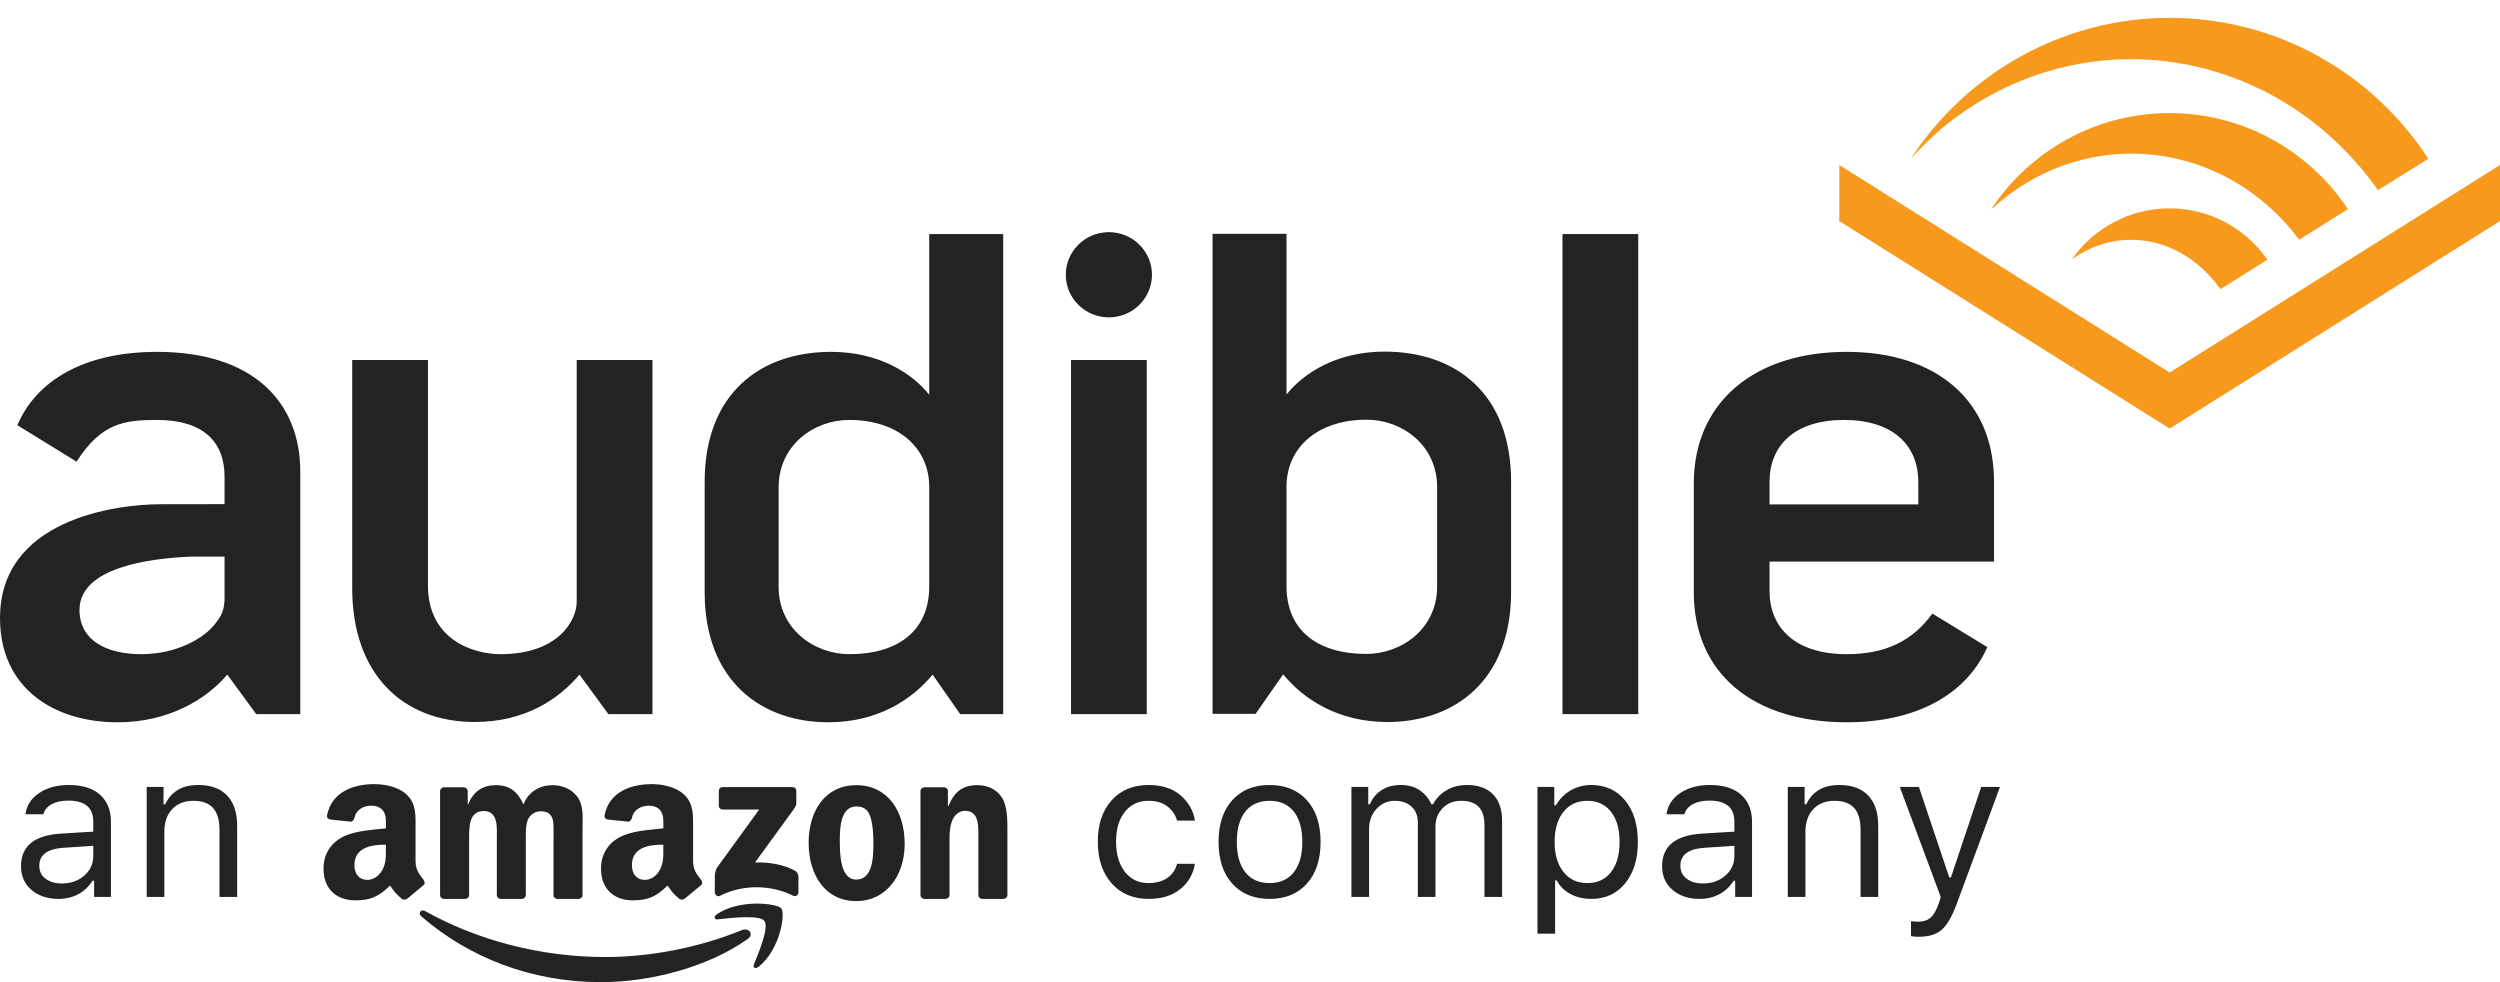 <?xml version="1.0" encoding="UTF-8" standalone="no"?> <svg xmlns="http://www.w3.org/2000/svg" xmlns:xlink="http://www.w3.org/1999/xlink" width="140px" height="55px" viewBox="0 0 140 55" version="1.1"><!-- Generator: Sketch 46.2 (44496) - http://www.bohemiancoding.com/sketch --><title>audible_logo</title><desc>Created with Sketch.</desc><defs></defs><g id="Page-1" stroke="none" stroke-width="1" fill="none" fill-rule="evenodd"><g id="audible_logo"><path d="M3.454,49.475 C3.093,49.475 2.794,49.387 2.557,49.212 C2.319,49.037 2.2,48.793 2.2,48.481 C2.2,47.871 2.653,47.536 3.557,47.475 L5.224,47.366 L5.224,47.932 C5.224,48.37 5.057,48.737 4.721,49.032 C4.386,49.327 3.963,49.475 3.454,49.475 L3.454,49.475 Z M3.27,50.338 C3.684,50.338 4.055,50.25 4.385,50.075 C4.714,49.9 4.979,49.648 5.178,49.321 L5.27,49.321 L5.27,50.229 L6.213,50.229 L6.213,46.011 C6.213,45.371 6.009,44.869 5.601,44.505 C5.193,44.142 4.611,43.96 3.856,43.96 C3.197,43.96 2.643,44.109 2.195,44.408 C1.746,44.707 1.49,45.105 1.424,45.6 L2.425,45.6 C2.494,45.356 2.651,45.167 2.896,45.034 C3.141,44.901 3.45,44.834 3.822,44.834 C4.757,44.834 5.224,45.227 5.224,46.011 L5.224,46.572 L3.436,46.68 C1.93,46.768 1.177,47.376 1.177,48.503 C1.177,49.067 1.376,49.514 1.772,49.844 C2.169,50.173 2.668,50.338 3.27,50.338 L3.27,50.338 Z M8.215,50.229 L9.204,50.229 L9.204,46.583 C9.204,46.042 9.352,45.617 9.647,45.308 C9.942,45 10.336,44.845 10.831,44.845 C11.325,44.845 11.692,44.979 11.932,45.246 C12.171,45.512 12.291,45.924 12.291,46.48 L12.291,50.229 L13.28,50.229 L13.28,46.24 C13.28,45.508 13.093,44.946 12.719,44.551 C12.346,44.157 11.81,43.96 11.112,43.96 C10.637,43.96 10.247,44.055 9.943,44.245 C9.638,44.436 9.407,44.701 9.25,45.04 L9.158,45.04 L9.158,44.068 L8.215,44.068 L8.215,44.691 L8.215,46.231 L8.215,48.066 L8.215,49.606 L8.215,50.229 L8.215,50.229 Z M66.119,44.545 C65.672,44.155 65.072,43.96 64.317,43.96 C63.451,43.96 62.761,44.247 62.247,44.823 C61.734,45.398 61.477,46.166 61.477,47.126 C61.477,48.105 61.735,48.885 62.25,49.466 C62.766,50.048 63.456,50.338 64.323,50.338 C65.066,50.338 65.662,50.151 66.11,49.778 C66.559,49.405 66.827,48.936 66.915,48.372 L65.915,48.372 C65.823,48.719 65.638,48.985 65.36,49.172 C65.082,49.359 64.735,49.452 64.317,49.452 C63.765,49.452 63.324,49.243 62.995,48.823 C62.665,48.404 62.5,47.839 62.5,47.126 C62.5,46.429 62.664,45.874 62.992,45.463 C63.319,45.051 63.761,44.845 64.317,44.845 C64.761,44.845 65.119,44.954 65.389,45.171 C65.659,45.388 65.834,45.649 65.915,45.954 L66.067,45.954 L66.415,45.954 L66.763,45.954 L66.915,45.954 C66.831,45.406 66.565,44.936 66.119,44.545 Z M73.186,49.484 C73.697,48.914 73.953,48.136 73.953,47.149 C73.953,46.158 73.697,45.379 73.186,44.811 C72.674,44.243 71.978,43.96 71.096,43.96 C70.215,43.96 69.518,44.243 69.007,44.811 C68.495,45.379 68.239,46.158 68.239,47.149 C68.239,48.136 68.495,48.914 69.007,49.484 C69.518,50.053 70.215,50.338 71.096,50.338 C71.978,50.338 72.674,50.053 73.186,49.484 Z M69.739,48.846 C69.421,48.442 69.262,47.877 69.262,47.149 C69.262,46.417 69.421,45.85 69.739,45.448 C70.058,45.046 70.51,44.845 71.096,44.845 C71.682,44.845 72.135,45.046 72.453,45.448 C72.771,45.85 72.93,46.417 72.93,47.149 C72.93,47.877 72.771,48.442 72.453,48.846 C72.135,49.25 71.682,49.452 71.096,49.452 C70.51,49.452 70.058,49.25 69.739,48.846 Z M76.668,50.229 L76.668,46.412 C76.668,45.977 76.806,45.608 77.082,45.303 C77.358,44.998 77.699,44.845 78.105,44.845 C78.496,44.845 78.81,44.954 79.045,45.171 C79.281,45.388 79.399,45.68 79.399,46.046 L79.399,50.229 L80.387,50.229 L80.387,46.269 C80.387,45.876 80.52,45.541 80.784,45.263 C81.049,44.985 81.395,44.845 81.825,44.845 C82.261,44.845 82.588,44.958 82.805,45.183 C83.021,45.408 83.13,45.747 83.13,46.2 L83.13,50.229 L84.118,50.229 L84.118,45.971 C84.118,45.324 83.948,44.826 83.607,44.48 C83.266,44.133 82.779,43.96 82.147,43.96 C81.717,43.96 81.336,44.058 81.003,44.254 C80.669,44.45 80.418,44.712 80.25,45.04 L80.158,45.04 C80.016,44.72 79.8,44.46 79.511,44.26 C79.222,44.06 78.866,43.96 78.445,43.96 C78.031,43.96 77.674,44.054 77.375,44.242 C77.076,44.431 76.856,44.697 76.714,45.04 L76.622,45.04 L76.622,44.068 L75.679,44.068 C75.679,44.068 75.679,44.276 75.679,44.691 C75.679,45.106 75.679,45.62 75.679,46.231 C75.679,46.843 75.679,47.455 75.679,48.066 C75.679,48.678 75.679,49.191 75.679,49.606 C75.679,50.022 75.679,50.229 75.679,50.229 L76.668,50.229 Z M87.957,44.262 C87.607,44.464 87.332,44.743 87.132,45.097 L87.04,45.097 L87.04,44.068 L86.098,44.068 L86.098,52.287 L87.086,52.287 L87.086,49.304 L87.178,49.304 C87.347,49.627 87.602,49.881 87.943,50.064 C88.284,50.247 88.675,50.338 89.116,50.338 C89.905,50.338 90.536,50.048 91.01,49.466 C91.483,48.885 91.72,48.113 91.72,47.149 C91.72,46.181 91.483,45.408 91.01,44.828 C90.536,44.249 89.905,43.96 89.116,43.96 C88.694,43.96 88.308,44.061 87.957,44.262 Z M87.552,48.829 C87.222,48.414 87.058,47.854 87.058,47.149 C87.058,46.44 87.222,45.879 87.552,45.466 C87.882,45.052 88.326,44.845 88.886,44.845 C89.453,44.845 89.896,45.049 90.216,45.457 C90.536,45.865 90.696,46.429 90.696,47.149 C90.696,47.869 90.536,48.433 90.216,48.841 C89.896,49.248 89.451,49.452 88.88,49.452 C88.324,49.452 87.882,49.245 87.552,48.829 Z M94.458,49.212 C94.22,49.037 94.101,48.793 94.101,48.481 C94.101,47.871 94.554,47.536 95.458,47.475 L97.125,47.366 L97.125,47.932 C97.125,48.37 96.957,48.737 96.622,49.032 C96.287,49.327 95.864,49.475 95.354,49.475 C94.994,49.475 94.695,49.387 94.458,49.212 Z M96.286,50.075 C96.615,49.9 96.88,49.648 97.079,49.321 L97.171,49.321 L97.171,50.229 L98.114,50.229 L98.114,46.011 C98.114,45.371 97.91,44.869 97.502,44.505 C97.093,44.142 96.512,43.96 95.757,43.96 C95.098,43.96 94.544,44.109 94.096,44.408 C93.647,44.707 93.39,45.105 93.325,45.6 L94.325,45.6 C94.394,45.356 94.552,45.167 94.797,45.034 C95.042,44.901 95.351,44.834 95.722,44.834 C96.657,44.834 97.125,45.227 97.125,46.011 L97.125,46.572 L95.337,46.68 C93.831,46.768 93.078,47.376 93.078,48.503 C93.078,49.067 93.276,49.514 93.673,49.844 C94.07,50.173 94.569,50.338 95.171,50.338 C95.584,50.338 95.956,50.25 96.286,50.075 Z M101.105,50.229 L101.105,46.583 C101.105,46.042 101.252,45.617 101.547,45.308 C101.843,45 102.237,44.845 102.732,44.845 C103.226,44.845 103.593,44.979 103.832,45.246 C104.072,45.512 104.192,45.924 104.192,46.48 L104.192,50.229 L105.18,50.229 L105.18,46.24 C105.18,45.508 104.994,44.946 104.62,44.551 C104.246,44.157 103.711,43.96 103.013,43.96 C102.538,43.96 102.148,44.055 101.843,44.245 C101.539,44.436 101.308,44.701 101.151,45.04 L101.059,45.04 L101.059,44.068 L100.116,44.068 L100.116,44.691 L100.116,46.231 L100.116,48.066 L100.116,49.606 L100.116,50.229 L101.105,50.229 Z M108.732,52.07 C108.431,52.329 108.007,52.459 107.459,52.459 C107.417,52.459 107.37,52.458 107.318,52.456 C107.266,52.454 107.214,52.45 107.163,52.444 C107.111,52.439 107.062,52.432 107.016,52.424 L107.016,51.584 C107.077,51.595 107.144,51.603 107.217,51.607 C107.29,51.611 107.361,51.613 107.43,51.613 C107.714,51.613 107.942,51.537 108.114,51.387 C108.286,51.236 108.438,50.974 108.568,50.601 L108.683,50.235 L106.389,44.068 L107.459,44.068 L109.16,49.138 L109.252,49.138 L110.948,44.068 L112,44.068 L109.58,50.607 C109.315,51.323 109.033,51.811 108.732,52.07 Z M22.803,50.323 C22.725,50.391 22.612,50.394 22.525,50.352 C22.131,50.035 22.059,49.89 21.843,49.591 C21.194,50.226 20.733,50.419 19.89,50.419 C18.893,50.419 18.116,49.828 18.116,48.644 C18.116,47.719 18.636,47.09 19.381,46.782 C20.025,46.513 20.922,46.462 21.609,46.389 L21.609,46.241 C21.609,45.971 21.631,45.649 21.466,45.417 C21.321,45.206 21.044,45.119 20.799,45.119 C20.348,45.119 19.946,45.342 19.848,45.801 C19.826,45.906 19.749,46.006 19.641,46.012 L18.493,45.893 C18.395,45.872 18.286,45.796 18.315,45.657 C18.578,44.315 19.838,43.911 20.964,43.911 C21.544,43.911 22.297,44.06 22.752,44.479 C23.328,44.997 23.271,45.683 23.271,46.438 L23.271,48.213 C23.271,48.746 23.504,48.98 23.718,49.267 C23.794,49.373 23.811,49.494 23.714,49.57 C23.474,49.766 23.042,50.124 22.807,50.326 L22.803,50.323 Z M21.609,47.548 L21.609,47.3 C20.75,47.3 19.848,47.476 19.848,48.447 C19.848,48.941 20.112,49.274 20.567,49.274 C20.899,49.274 21.198,49.075 21.388,48.756 C21.621,48.361 21.609,47.992 21.609,47.548 Z M38.342,50.323 C38.265,50.391 38.149,50.394 38.061,50.352 C37.67,50.035 37.6,49.89 37.384,49.591 C36.734,50.226 36.273,50.419 35.429,50.419 C34.433,50.419 33.656,49.828 33.656,48.644 C33.656,47.719 34.175,47.09 34.918,46.782 C35.563,46.513 36.46,46.462 37.147,46.389 L37.147,46.241 C37.147,45.971 37.17,45.649 37.003,45.417 C36.862,45.206 36.583,45.119 36.339,45.119 C35.887,45.119 35.485,45.342 35.387,45.801 C35.365,45.906 35.288,46.006 35.179,46.012 L34.032,45.893 C33.934,45.872 33.825,45.796 33.855,45.657 C34.117,44.315 35.375,43.911 36.505,43.911 C37.082,43.911 37.836,44.06 38.291,44.479 C38.864,44.997 38.813,45.683 38.813,46.438 L38.813,48.213 C38.813,48.746 39.043,48.98 39.259,49.267 C39.334,49.373 39.352,49.494 39.256,49.57 C39.012,49.766 38.582,50.124 38.343,50.326 L38.342,50.323 Z M36.927,48.756 C37.158,48.361 37.147,47.992 37.147,47.548 L37.147,47.3 C36.29,47.3 35.387,47.476 35.387,48.447 C35.387,48.941 35.652,49.274 36.106,49.274 C36.439,49.274 36.738,49.075 36.927,48.756 Z M51.761,50.339 C51.642,50.332 51.548,50.242 51.548,50.128 L51.546,44.281 C51.555,44.176 51.656,44.088 51.774,44.088 L52.871,44.088 C52.976,44.094 53.061,44.164 53.082,44.255 L53.082,45.147 L53.105,45.147 C53.437,44.349 53.903,43.969 54.722,43.969 C55.252,43.969 55.772,44.153 56.103,44.655 C56.414,45.124 56.414,45.911 56.414,46.479 L56.414,50.156 C56.399,50.259 56.304,50.339 56.188,50.339 L54.998,50.339 C54.89,50.332 54.801,50.256 54.788,50.156 L54.788,46.981 C54.788,46.34 54.864,45.405 54.047,45.405 C53.761,45.405 53.494,45.59 53.359,45.875 C53.193,46.231 53.174,46.587 53.174,46.981 L53.174,50.128 C53.17,50.246 53.068,50.339 52.941,50.339 L51.761,50.339 Z M47.949,43.969 C49.708,43.969 50.662,45.418 50.662,47.266 C50.662,49.047 49.608,50.462 47.949,50.462 C46.223,50.462 45.284,49.01 45.284,47.201 C45.284,45.382 46.234,43.969 47.949,43.969 Z M47.961,45.162 C47.086,45.162 47.03,46.305 47.03,47.017 C47.03,47.73 47.02,49.257 47.949,49.257 C48.866,49.257 48.91,48.028 48.91,47.278 C48.91,46.784 48.889,46.195 48.736,45.726 C48.602,45.32 48.337,45.162 47.961,45.162 Z M26.043,50.339 L24.855,50.339 C24.743,50.332 24.654,50.249 24.644,50.147 L24.644,44.301 C24.644,44.185 24.748,44.088 24.874,44.088 L25.975,44.088 C26.092,44.095 26.185,44.18 26.193,44.288 L26.193,45.049 L26.214,45.049 C26.504,44.311 27.042,43.969 27.774,43.969 C28.516,43.969 28.982,44.311 29.314,45.049 C29.599,44.311 30.253,43.969 30.95,43.969 C31.448,43.969 31.992,44.164 32.324,44.606 C32.7,45.099 32.622,45.814 32.622,46.44 L32.621,50.128 C32.621,50.246 32.517,50.339 32.391,50.339 L31.208,50.339 C31.089,50.332 30.996,50.242 30.996,50.128 L30.996,47.03 C30.996,46.784 31.017,46.169 30.963,45.935 C30.874,45.542 30.608,45.431 30.265,45.431 C29.978,45.431 29.679,45.615 29.558,45.911 C29.434,46.207 29.446,46.698 29.446,47.03 L29.446,50.128 C29.446,50.246 29.346,50.339 29.218,50.339 L28.032,50.339 C27.916,50.332 27.822,50.242 27.822,50.128 L27.822,47.03 C27.822,46.379 27.931,45.418 27.09,45.418 C26.237,45.418 26.271,46.354 26.271,47.03 L26.271,50.128 C26.271,50.246 26.168,50.339 26.043,50.339 Z M40.254,45.122 L40.254,44.288 C40.254,44.16 40.354,44.076 40.473,44.076 L44.369,44.076 C44.498,44.076 44.593,44.162 44.593,44.287 L44.593,45.001 C44.592,45.122 44.488,45.279 44.3,45.526 L42.282,48.297 C43.034,48.28 43.825,48.387 44.506,48.754 C44.66,48.836 44.699,48.961 44.712,49.08 L44.712,49.973 C44.712,50.095 44.572,50.236 44.425,50.164 C43.224,49.558 41.635,49.494 40.308,50.169 C40.174,50.241 40.03,50.1 40.03,49.977 L40.03,49.13 C40.03,48.993 40.034,48.763 40.176,48.555 L42.515,45.333 L40.479,45.333 C40.354,45.333 40.254,45.248 40.254,45.122 Z M42.803,51.567 C42.518,51.219 40.92,51.402 40.202,51.484 C39.986,51.509 39.952,51.327 40.149,51.195 C41.422,50.333 43.507,50.584 43.752,50.869 C43.995,51.162 43.688,53.171 42.494,54.131 C42.31,54.278 42.134,54.198 42.219,54.005 C42.484,53.359 43.088,51.917 42.803,51.567 Z M41.875,52.582 C39.65,54.162 36.425,55 33.647,55 C29.754,55 26.247,53.617 23.594,51.316 C23.387,51.134 23.573,50.886 23.821,51.028 C26.685,52.628 30.225,53.593 33.88,53.593 C36.346,53.593 39.057,53.102 41.553,52.083 C41.927,51.932 42.246,52.32 41.875,52.582 Z M19.723,32.936 L19.723,20.161 L23.966,20.161 L23.966,32.78 C23.966,35.844 26.526,36.634 28.033,36.634 C31.245,36.634 32.295,34.763 32.295,33.694 L32.295,20.161 L36.537,20.161 L36.537,39.99 L34.069,39.99 L32.45,37.778 C31.293,39.151 29.403,40.431 26.588,40.431 C22.539,40.431 19.723,37.741 19.723,32.936 Z M67.903,13.093 L72.045,13.093 L72.045,22.092 C72.986,20.91 74.832,19.69 77.542,19.69 C81.458,19.69 84.621,21.978 84.621,26.973 L84.621,33.15 C84.621,38.146 81.42,40.433 77.693,40.433 C74.907,40.433 72.986,39.137 71.857,37.764 L70.313,39.976 L67.903,39.976 L67.903,13.093 Z M76.501,36.62 C78.496,36.62 80.479,35.21 80.479,32.845 L80.479,27.278 C80.479,24.914 78.496,23.503 76.539,23.503 C73.752,23.503 72.045,25.089 72.045,27.253 L72.045,32.687 L72.046,32.687 C71.981,35.37 73.879,36.62 76.501,36.62 Z M52.037,13.107 L56.179,13.107 L56.179,39.99 L53.769,39.99 L52.226,37.779 C51.096,39.151 49.176,40.448 46.389,40.448 C42.662,40.448 39.461,38.159 39.461,33.164 L39.461,26.988 C39.461,21.992 42.624,19.704 46.54,19.704 C49.251,19.704 51.096,20.924 52.037,22.106 L52.037,13.107 Z M43.603,32.86 C43.603,35.224 45.586,36.634 47.582,36.634 C50.203,36.634 52.102,35.384 52.036,32.702 L52.037,32.702 L52.037,27.267 C52.037,25.104 50.331,23.517 47.544,23.517 C45.586,23.517 43.603,24.928 43.603,27.292 L43.603,32.86 Z M87.499,13.108 L91.741,13.108 L91.741,39.991 L87.499,39.991 L87.499,13.108 Z M59.977,20.161 L64.219,20.161 L64.219,39.99 L59.977,39.99 L59.977,20.161 Z M62.097,17.772 C60.765,17.772 59.684,16.704 59.684,15.386 C59.684,14.069 60.765,13 62.097,13 C63.43,13 64.51,14.069 64.51,15.386 C64.51,16.704 63.43,17.772 62.097,17.772 Z M103.414,36.634 C105.602,36.634 107.117,35.879 108.211,34.359 L111.289,36.239 C110.116,38.894 107.317,40.448 103.414,40.448 C98.208,40.448 94.853,37.741 94.853,33.164 L94.853,27.064 C94.853,22.564 98.208,19.704 103.414,19.704 C108.427,19.704 111.666,22.411 111.666,26.987 L111.666,31.449 L99.094,31.449 L99.094,33.088 C99.094,35.148 100.521,36.634 103.414,36.634 Z M99.094,26.987 L99.094,28.245 L107.425,28.245 L107.425,26.987 C107.425,24.928 105.997,23.517 103.259,23.517 C100.521,23.517 99.094,24.928 99.094,26.987 Z M8.795,19.704 C14.193,19.704 16.816,22.526 16.816,26.416 L16.816,39.99 L14.348,39.99 L12.728,37.778 C11.571,39.151 9.45,40.448 6.596,40.448 C2.972,40.448 0,38.503 0,34.613 C0,29.11 6.423,28.237 9.017,28.237 L12.574,28.232 L12.574,26.683 C12.574,24.738 11.378,23.517 8.795,23.517 C6.996,23.517 5.673,23.673 4.288,25.853 L0.974,23.813 C2.011,21.345 4.679,19.704 8.795,19.704 Z M12.574,33.641 L12.574,31.169 L10.748,31.169 C8.353,31.262 4.452,31.778 4.452,34.156 C4.452,35.834 5.917,36.634 7.923,36.634 C9.844,36.634 11.459,35.766 12.106,34.857 C12.535,34.328 12.541,33.944 12.574,33.641 Z" id="shape" fill="#212325"></path><path d="M121.5,20.861 L140,9.242 L140,12.38 L121.5,24 L103,12.38 L103,9.242 L121.5,20.861 Z M121.495,6.334 C125.662,6.334 129.333,8.47 131.482,11.713 L131.479,11.713 L128.756,13.424 C124.66,7.941 117.166,6.992 111.975,11.316 C111.823,11.443 111.675,11.574 111.53,11.707 L111.513,11.705 C113.662,8.467 117.331,6.334 121.495,6.334 Z M121.495,11.668 C123.763,11.668 125.769,12.805 126.976,14.542 L126.975,14.542 L124.348,16.192 C123.123,14.497 121.339,13.428 119.352,13.428 C118.143,13.428 117.011,13.824 116.032,14.514 C117.242,12.793 119.238,11.668 121.495,11.668 Z M108.991,6.983 C108.325,7.511 107.583,8.27 107.011,8.876 C110.127,4.107 115.513,1 121.494,1 C127.56,1 132.896,4.137 135.985,8.888 L135.985,8.887 L133.166,10.652 L133.127,10.593 C127.387,2.545 116.607,0.922 108.991,6.983 Z" id="shape" fill="#F7991C"></path></g></g></svg> 